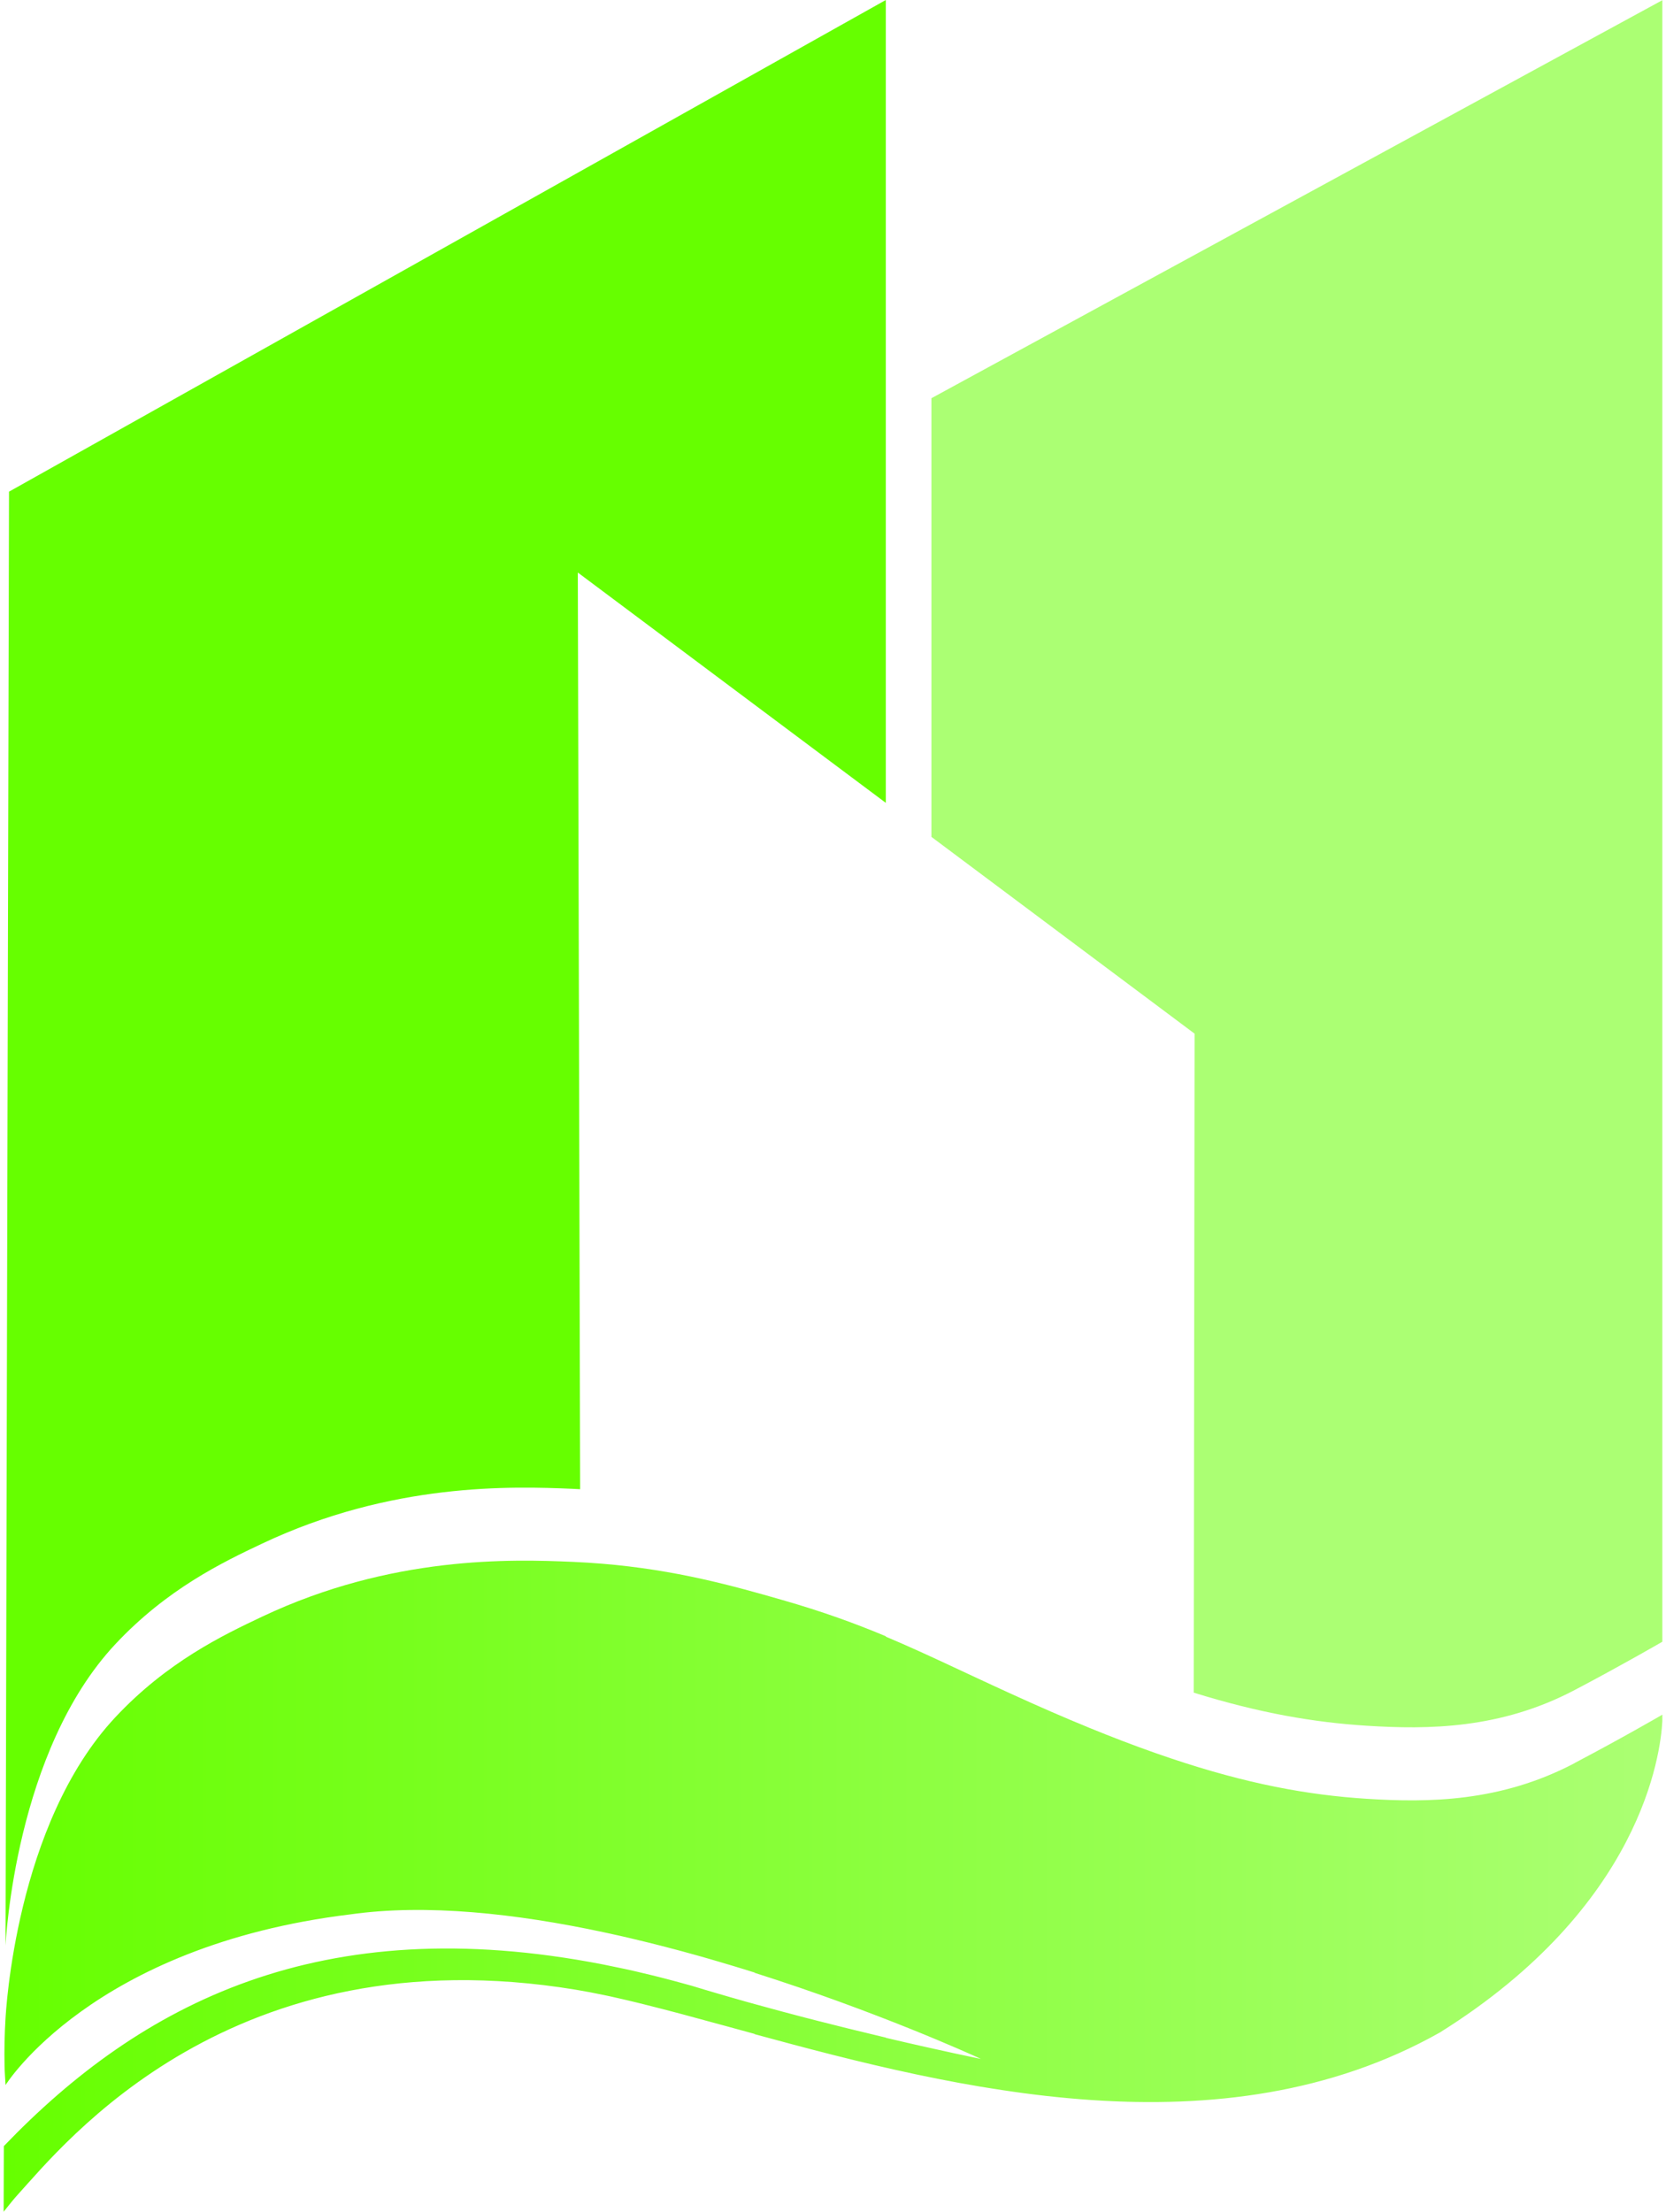 <svg width="113" height="150" viewBox="0 0 113 150" fill="none" xmlns="http://www.w3.org/2000/svg">
<g clip-path="url(#clip0_146_165)">
<path d="M60.082 54.446V0L0.611 33.345L0.375 131.95C0.397 131.61 1.034 118.766 7.82 111.512C11.324 107.767 15.109 105.948 17.777 104.689C26.555 100.539 34.69 100.796 38.848 100.973C39.017 100.981 39.183 100.992 39.349 101L39.191 38.829L60.08 54.449L60.082 54.446Z" fill="#66FF00"/>
<path d="M106.806 119.575C101.778 122.221 96.889 122.264 92.67 121.993C88.713 121.739 84.609 120.997 79.41 119.25C76.632 118.318 73.543 117.099 69.999 115.516C65.928 113.697 63.099 112.267 60.085 111V110.973C57.998 110.1 55.821 109.304 53.078 108.517C49.732 107.555 45.856 106.467 40.846 106.052C40.201 105.999 39.536 105.956 38.851 105.926C34.693 105.747 26.558 105.492 17.78 109.642C15.111 110.903 11.326 112.72 7.823 116.465C1.035 123.719 0.397 136.569 0.373 136.909C0.311 137.927 0.285 139.001 0.309 140.129C0.317 140.541 0.357 141.013 0.376 141.409C0.376 141.409 6.234 131.964 23.78 129.832C28.929 129.108 34.996 129.775 40.916 131.04C41.09 131.077 41.264 131.115 41.438 131.152C41.471 131.16 41.5 131.166 41.532 131.174C41.709 131.214 41.886 131.251 42.063 131.291C42.089 131.297 42.119 131.305 42.146 131.31C42.325 131.35 42.505 131.393 42.681 131.433C42.708 131.439 42.732 131.444 42.759 131.452C42.938 131.495 43.118 131.538 43.297 131.581C43.322 131.586 43.346 131.591 43.373 131.6C43.555 131.642 43.734 131.688 43.914 131.731C43.935 131.736 43.959 131.742 43.98 131.747C44.163 131.792 44.342 131.838 44.524 131.883C44.546 131.889 44.567 131.894 44.589 131.9C44.771 131.945 44.953 131.993 45.135 132.039C45.154 132.044 45.173 132.05 45.194 132.055C45.379 132.103 45.561 132.151 45.746 132.2C45.762 132.205 45.778 132.208 45.797 132.213C45.982 132.261 46.164 132.312 46.346 132.36C46.362 132.366 46.381 132.368 46.397 132.374C46.582 132.425 46.767 132.475 46.949 132.526C46.962 132.529 46.975 132.534 46.992 132.537C47.176 132.588 47.361 132.642 47.546 132.692C47.559 132.695 47.573 132.701 47.584 132.703C47.768 132.757 47.953 132.808 48.135 132.861C48.149 132.864 48.159 132.869 48.173 132.872C48.355 132.926 48.54 132.979 48.722 133.033C48.735 133.035 48.746 133.041 48.76 133.043C48.942 133.097 49.126 133.151 49.306 133.207C49.317 133.209 49.327 133.212 49.338 133.215C49.52 133.268 49.7 133.325 49.882 133.378C49.893 133.381 49.903 133.386 49.917 133.389C50.096 133.443 50.273 133.499 50.452 133.552C50.463 133.555 50.477 133.56 50.487 133.563C50.667 133.619 50.843 133.673 51.02 133.729C51.031 133.732 51.039 133.735 51.05 133.737C51.098 133.753 51.144 133.767 51.192 133.783V133.801C59.464 136.421 65.861 139.328 66.482 139.612C66.514 139.628 66.533 139.636 66.533 139.636C66.533 139.636 63.932 139.113 60.085 138.205V138.189C60.085 138.189 60.08 138.189 60.077 138.189C59.863 138.138 59.646 138.087 59.426 138.034C59.407 138.029 59.392 138.026 59.375 138.021C59.161 137.97 58.941 137.916 58.719 137.862C58.692 137.857 58.668 137.849 58.641 137.844C58.424 137.79 58.202 137.737 57.977 137.683C57.948 137.675 57.921 137.67 57.891 137.662C57.669 137.608 57.441 137.552 57.214 137.496C57.181 137.487 57.152 137.479 57.12 137.471C56.895 137.415 56.664 137.359 56.434 137.3C56.399 137.292 56.362 137.281 56.327 137.273C56.097 137.214 55.864 137.155 55.628 137.096C55.593 137.088 55.556 137.078 55.521 137.07C55.285 137.011 55.049 136.949 54.811 136.887C54.771 136.877 54.733 136.866 54.693 136.858C54.455 136.796 54.213 136.732 53.97 136.668C53.932 136.657 53.897 136.649 53.86 136.638C53.616 136.574 53.37 136.51 53.12 136.443C53.083 136.432 53.048 136.424 53.011 136.413C52.761 136.346 52.51 136.279 52.261 136.21C52.226 136.199 52.191 136.191 52.154 136.18C51.899 136.111 51.645 136.041 51.387 135.971C51.352 135.963 51.32 135.953 51.285 135.944C51.026 135.872 50.769 135.8 50.506 135.728C50.477 135.719 50.444 135.711 50.415 135.701C50.152 135.626 49.887 135.551 49.622 135.476C49.595 135.468 49.568 135.46 49.539 135.452C49.268 135.374 48.998 135.296 48.727 135.216C48.709 135.211 48.69 135.205 48.671 135.2C48.392 135.119 48.114 135.036 47.835 134.953C47.822 134.951 47.811 134.945 47.8 134.943C47.514 134.857 47.227 134.771 46.941 134.683C46.627 134.594 46.316 134.509 46.008 134.426C45.898 134.396 45.786 134.367 45.676 134.337C45.483 134.286 45.291 134.235 45.098 134.185C44.961 134.15 44.824 134.115 44.688 134.08C44.54 134.043 44.393 134.008 44.248 133.97C43.903 133.885 43.56 133.804 43.217 133.724C43.172 133.713 43.126 133.702 43.081 133.692C42.847 133.638 42.614 133.587 42.384 133.536C42.368 133.534 42.352 133.528 42.336 133.526C41.899 133.432 41.465 133.343 41.037 133.258C40.988 133.247 40.94 133.236 40.892 133.228C21.747 129.499 9.55 135.869 0.26 145.551L0.247 150C0.644 149.499 0.981 149.087 1.19 148.859C4.338 145.403 15.706 131.112 39.033 134.94C39.649 135.042 40.292 135.165 40.959 135.304C41.074 135.328 41.189 135.352 41.304 135.377C41.345 135.385 41.385 135.395 41.425 135.403C41.985 135.527 42.563 135.661 43.158 135.805C43.182 135.811 43.209 135.819 43.233 135.824C43.373 135.859 43.512 135.894 43.654 135.928C43.683 135.936 43.71 135.942 43.739 135.95C44.527 136.145 45.339 136.357 46.177 136.579C46.196 136.585 46.217 136.59 46.236 136.595C46.397 136.638 46.56 136.681 46.724 136.727C46.729 136.727 46.734 136.729 46.74 136.732C47.407 136.912 48.09 137.096 48.786 137.287C48.853 137.305 48.917 137.324 48.984 137.34C49.094 137.37 49.207 137.402 49.319 137.431C49.927 137.597 50.549 137.769 51.178 137.94C50.552 137.769 49.93 137.6 49.319 137.431C49.927 137.597 50.549 137.769 51.178 137.94C51.232 137.954 51.285 137.97 51.339 137.983C51.285 137.97 51.232 137.954 51.176 137.94V137.956C64.843 141.682 82.857 146.175 97.65 137.852C111.343 129.298 112.635 118.956 112.752 116.724V116.29C112.57 116.395 109.972 117.903 106.806 119.567V119.575ZM59.823 136.828C59.675 136.772 59.525 136.713 59.375 136.657C59.525 136.716 59.675 136.772 59.823 136.828ZM59.255 136.609C59.065 136.536 58.869 136.461 58.671 136.386C58.869 136.461 59.062 136.534 59.255 136.609ZM57.856 136.084C57.709 136.03 57.559 135.974 57.409 135.918C57.559 135.974 57.709 136.028 57.856 136.084ZM56.584 135.618C56.801 135.695 57.013 135.773 57.224 135.851C56.86 135.717 56.485 135.583 56.105 135.446C56.26 135.502 56.415 135.556 56.568 135.612C56.573 135.612 56.579 135.615 56.584 135.618ZM53.972 134.704C53.972 134.704 53.978 134.704 53.983 134.707C54.026 134.72 54.063 134.736 54.106 134.75C53.935 134.691 53.766 134.635 53.595 134.576C53.6 134.576 53.605 134.578 53.608 134.581C53.731 134.621 53.852 134.664 53.972 134.704ZM53.581 134.573C53.554 134.565 53.528 134.557 53.504 134.546C53.52 134.552 53.533 134.557 53.549 134.562C53.56 134.565 53.571 134.57 53.584 134.573H53.581ZM52.37 134.171C52.397 134.179 52.421 134.187 52.448 134.198C52.486 134.211 52.523 134.222 52.561 134.235C52.376 134.174 52.191 134.115 52.006 134.053C52.009 134.053 52.011 134.053 52.017 134.056C52.135 134.093 52.253 134.134 52.37 134.171ZM51.251 133.812C51.486 133.887 51.719 133.962 51.953 134.037C51.966 134.043 51.979 134.045 51.993 134.051C51.733 133.968 51.473 133.882 51.208 133.799L51.253 133.812H51.251ZM66.445 139.58C66.469 139.59 66.49 139.601 66.506 139.609C66.487 139.601 66.466 139.59 66.445 139.58ZM62.711 137.978C62.855 138.037 63 138.096 63.136 138.154C62.997 138.098 62.855 138.039 62.711 137.978ZM63.685 138.382C63.774 138.42 63.862 138.454 63.945 138.492C63.86 138.457 63.774 138.42 63.685 138.382ZM64.074 138.546C64.17 138.586 64.261 138.626 64.353 138.663C64.261 138.626 64.168 138.586 64.074 138.546ZM64.853 138.878C64.926 138.907 64.995 138.939 65.062 138.969C64.995 138.939 64.926 138.91 64.853 138.878ZM65.175 139.017C65.234 139.041 65.29 139.068 65.344 139.092C65.287 139.068 65.231 139.044 65.175 139.017ZM65.445 139.135C65.528 139.17 65.606 139.205 65.681 139.237C65.609 139.205 65.528 139.17 65.445 139.135ZM65.708 139.25C65.775 139.28 65.837 139.306 65.898 139.333C65.839 139.306 65.775 139.28 65.708 139.25ZM65.965 139.363C66.008 139.381 66.051 139.4 66.091 139.419C66.051 139.4 66.011 139.381 65.965 139.363ZM66.145 139.443C66.188 139.462 66.225 139.478 66.263 139.497C66.225 139.48 66.188 139.462 66.145 139.443ZM66.3 139.513C66.343 139.531 66.38 139.547 66.412 139.563C66.38 139.547 66.34 139.531 66.3 139.513ZM67.023 141.602C66.71 141.551 66.399 141.498 66.086 141.444C66.396 141.498 66.71 141.551 67.023 141.602ZM70.613 142.108C70.321 142.074 70.026 142.039 69.734 141.999C70.026 142.036 70.318 142.074 70.613 142.108ZM69.461 141.964C68.714 141.865 67.966 141.755 67.224 141.634C67.966 141.752 68.714 141.862 69.461 141.964ZM65.866 141.406C65.113 141.275 64.363 141.133 63.621 140.986C64.366 141.133 65.113 141.275 65.866 141.406ZM62.343 140.723C61.588 140.565 60.838 140.399 60.093 140.228C60.838 140.399 61.588 140.563 62.343 140.723ZM59.978 140.201C59.978 140.201 59.981 140.201 59.983 140.201C59.983 140.201 59.981 140.201 59.978 140.201C59.745 140.147 59.512 140.091 59.279 140.038C59.512 140.091 59.742 140.147 59.978 140.201ZM59.678 140.131C59.483 140.086 59.287 140.04 59.091 139.992C59.287 140.038 59.483 140.083 59.678 140.131ZM57.163 139.523C57.232 139.539 57.302 139.558 57.369 139.574C57.532 139.614 57.699 139.655 57.865 139.695C57.701 139.655 57.535 139.614 57.372 139.574C57.302 139.558 57.232 139.539 57.163 139.523C56.748 139.419 56.332 139.314 55.92 139.21C55.914 139.21 55.906 139.207 55.901 139.205C55.906 139.205 55.914 139.207 55.92 139.21C56.332 139.314 56.745 139.419 57.163 139.523ZM58.215 139.783C58.001 139.732 57.787 139.679 57.575 139.628C57.787 139.681 58.001 139.732 58.215 139.783ZM56.97 139.475C56.723 139.413 56.48 139.352 56.236 139.29C56.48 139.352 56.726 139.413 56.97 139.475ZM54.487 138.835C54.5 138.838 54.513 138.843 54.529 138.846C54.516 138.843 54.5 138.838 54.487 138.835C54.259 138.776 54.034 138.714 53.806 138.655C54.034 138.717 54.259 138.776 54.487 138.838V138.835ZM54.071 138.725C53.868 138.671 53.664 138.618 53.461 138.562C53.664 138.615 53.868 138.669 54.071 138.725ZM51.741 138.098C51.741 138.098 51.757 138.104 51.765 138.104C51.778 138.106 51.792 138.112 51.803 138.114C51.784 138.109 51.765 138.104 51.749 138.098C51.749 138.098 51.744 138.098 51.741 138.098ZM52.85 138.398C52.673 138.35 52.496 138.302 52.319 138.256C52.496 138.304 52.673 138.353 52.85 138.398ZM74.567 142.457C74.939 142.478 75.309 142.499 75.681 142.516C75.309 142.499 74.939 142.481 74.567 142.457ZM75.719 142.516C76.075 142.529 76.431 142.54 76.787 142.55C76.431 142.542 76.075 142.532 75.719 142.516Z" fill="url(#paint0_linear_146_165)"/>
<path d="M63.176 27.007V56.758L81.025 70.103L80.966 114.796C85.442 116.186 89.117 116.81 92.669 117.038C96.891 117.308 101.777 117.265 106.805 114.619C109.969 112.955 112.57 111.447 112.752 111.343V0.013L63.176 27.007Z" fill="#ABFF73"/>
</g>
<defs>
<linearGradient id="paint0_linear_146_165" x1="0.244" y1="127.927" x2="112.752" y2="127.927" gradientUnits="userSpaceOnUse">
<stop stop-color="#66FF00"/>
<stop offset="0.65" stop-color="#94FF4D"/>
<stop offset="1" stop-color="#ABFF73"/>
</linearGradient>
<clipPath id="clip0_146_165">
<rect width="112.505" height="150" fill="white" transform="translate(0.247)"/>
</clipPath>
</defs>
</svg>
